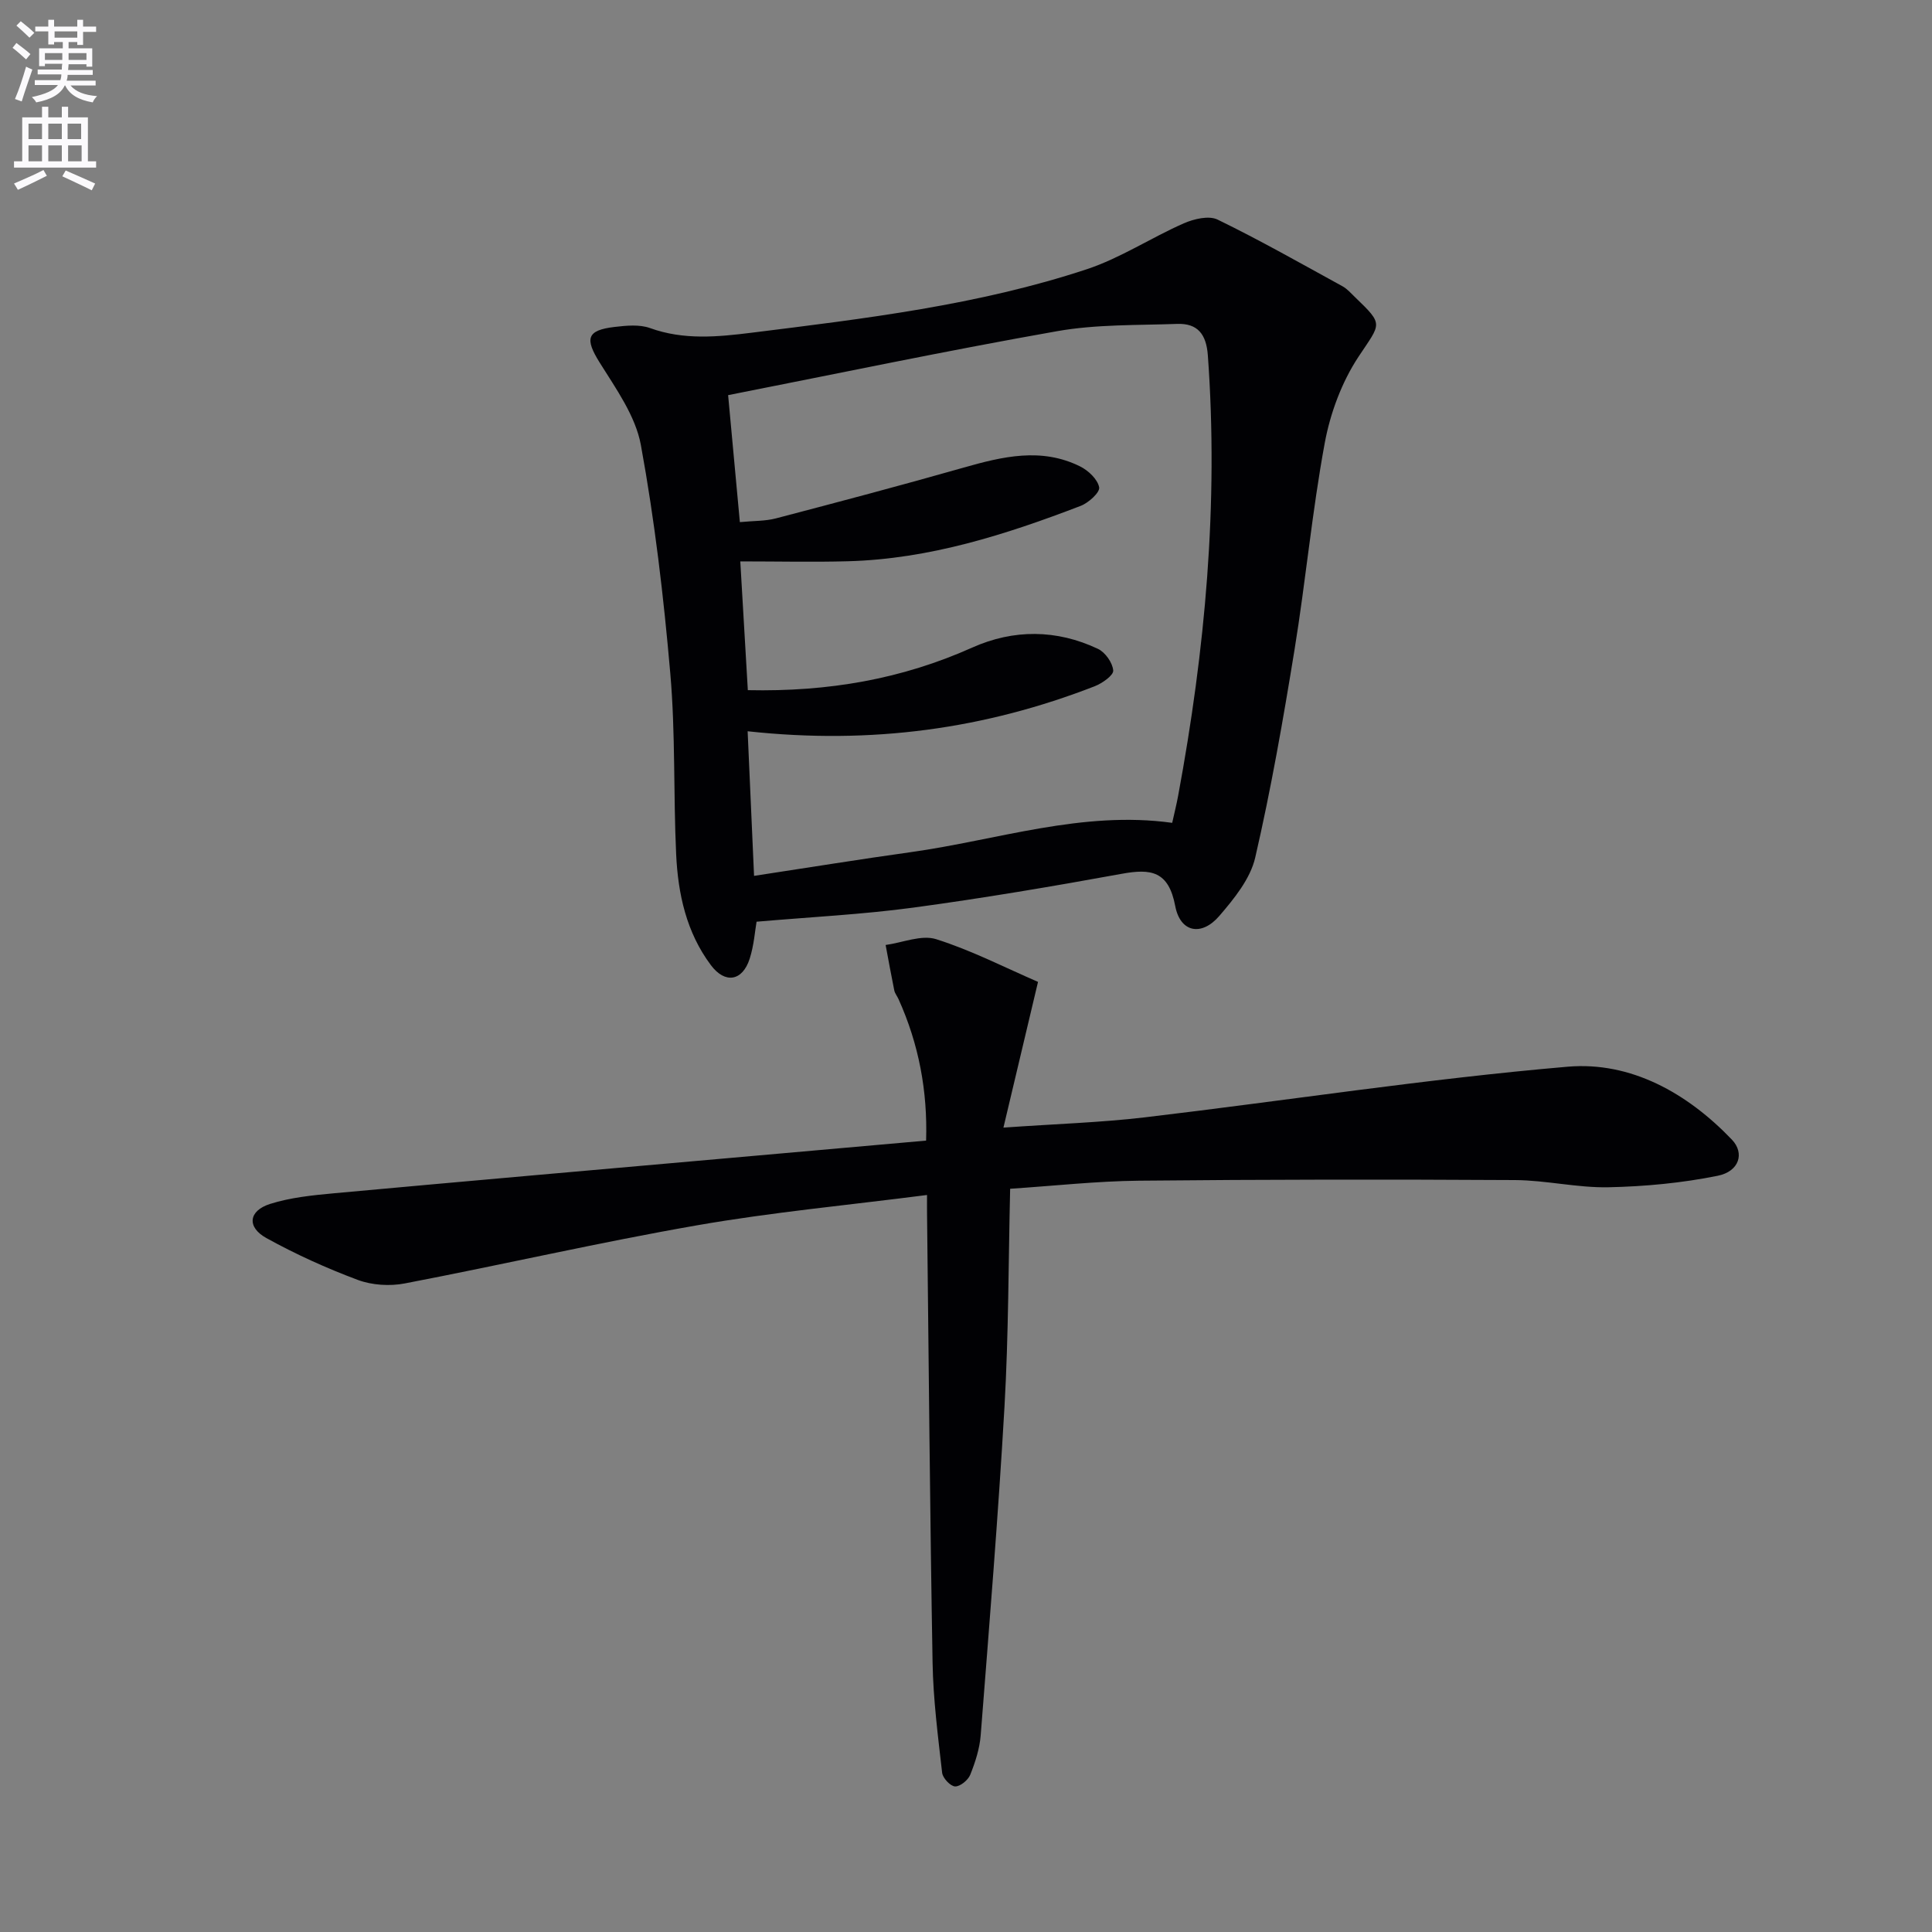 <svg enable-background="new 0 0 400 400" viewBox="0 0 400 400" xmlns="http://www.w3.org/2000/svg"><rect x="0" y="0" width="400" height="400" fill="#808080" stroke="none"/><path d="m2.6 9.9.8-1c.9.7 1.9 1.4 2.9 2.3l-.9 1.1c-1.1-1-2-1.8-2.8-2.4zm.5 10.6c.9-2.1 1.6-4.3 2.3-6.7.4.2.8.4 1.3.6-.7 2.1-1.5 4.3-2.2 6.6zm.3-15.2.9-.9c1 .8 2 1.6 2.8 2.4l-1 1c-.9-.9-1.8-1.7-2.7-2.5zm12.6-1.2h1.2v1.4h2.7v1.1h-2.7v2.7h-1.2v-.6h-1.8v1.3h4.9v3.8h-1.2v-.5h-3.7c0 .4-.1.9-.1 1.2h5.1v1h-5.2c0 .5-.1.9-.2 1.2h6v1h-5.2c1.1 1.3 2.9 2 5.5 2.2-.4.4-.7.8-.9 1.3-2.9-.5-4.8-1.6-5.7-3.5h-.1c-.8 1.7-2.7 2.9-5.9 3.5-.2-.4-.6-.8-.9-1.1 2.8-.6 4.6-1.4 5.4-2.5h-4.8v-1h5.3c.1-.3.2-.7.2-1.2h-4.9v-1h5c0-.4 0-.8.1-1.2h-3.6v.5h-1.2v-3.7h4.9v-1.3h-1.8v.5h-1.2v-2.7h-2.7v-1h2.7v-1.4h1.2v1.4h4.8zm-6.7 8.3h3.6c0-.4 0-.9 0-1.4h-3.6zm1.9-4.6h4.8v-1.3h-4.7v1.3zm6.7 3.2h-3.7v1.4h3.7z" fill="#fbfafc"/><path d="m8.7 22.1h1.3v2.2h2.8v-2.2h1.3v2.2h4.1v9.1h1.7v1.3h-17v-1.3h1.7v-9.1h4.1zm.3 13.1.7 1.2c-1.8.9-3.8 1.9-6 2.9-.2-.4-.5-.8-.8-1.3 2.3-1 4.4-1.9 6.1-2.8zm-3.1-6.4h2.8v-3.2h-2.8zm0 4.6h2.8v-3.3h-2.8zm4.1-4.6h2.8v-3.2h-2.8zm0 4.6h2.8v-3.3h-2.8zm3.6 1.9c2.1.9 4.1 1.8 6.1 2.7l-.7 1.4c-2.2-1.1-4.2-2-6.1-2.9zm3.2-9.7h-2.8v3.2h2.8zm-2.7 7.8h2.8v-3.3h-2.8z" fill="#fbfafc"/><g fill="#010104"><path d="m156.64 190.83c-.33 1.85-.53 4.85-1.42 7.64-1.49 4.68-5.1 5.28-8.04 1.35-5.07-6.77-6.81-14.75-7.19-22.96-.58-12.46-.13-24.99-1.21-37.4-1.37-15.83-3.23-31.68-6.09-47.3-1.1-6.03-5.16-11.69-8.54-17.1-3.07-4.92-2.72-6.69 3.09-7.37 2.42-.28 5.13-.56 7.33.23 7 2.53 13.99 1.84 21.09.96 23.4-2.92 46.86-5.7 69.35-13.14 6.97-2.31 13.3-6.52 20.08-9.5 2.1-.92 5.2-1.66 7.01-.77 8.78 4.27 17.28 9.1 25.85 13.8 1 .55 1.79 1.49 2.63 2.29 5.99 5.76 5.3 5.31.69 12.29-3.47 5.25-5.85 11.67-7 17.89-2.62 14.18-3.94 28.59-6.26 42.83-2.34 14.39-4.85 28.78-8.13 42.98-1.01 4.39-4.36 8.51-7.43 12.08-3.67 4.27-8.08 3.46-9.13-2.04-1.37-7.25-5.01-7.79-11.07-6.68-14.33 2.61-28.71 5.05-43.15 7-10.45 1.41-21.02 1.93-32.46 2.92zm-1.85-39.43c.45 10.05.87 19.67 1.33 29.94 11.49-1.75 21.95-3.45 32.44-4.91 17.97-2.51 35.52-8.65 54.13-6.07.46-2.06.9-3.82 1.23-5.6 5.6-30.16 8.39-60.51 6.15-91.21-.32-4.37-2.13-6.64-6.35-6.49-8.3.3-16.74.07-24.87 1.51-22.61 3.99-45.1 8.71-68.1 13.24.72 7.83 1.55 16.81 2.43 26.29 2.92-.28 5.27-.2 7.45-.77 12.97-3.4 25.93-6.83 38.82-10.5 8.1-2.31 16.15-4.25 24.18-.26 1.7.84 3.63 2.67 3.94 4.33.19 1.04-2.2 3.22-3.84 3.84-15.53 5.96-31.32 11-48.15 11.46-7.22.2-14.46.03-22.31.03.5 8.49 1.03 17.47 1.56 26.66 16.77.36 31.92-2.31 46.47-8.82 8.54-3.82 17.47-3.78 26.02.27 1.51.71 3.03 2.87 3.16 4.48.08 1-2.27 2.65-3.83 3.26-22.66 8.81-46.13 12.12-71.86 9.32z"/><path d="m191.93 247.41c-16.38 2.11-32.11 3.57-47.63 6.28-20.24 3.53-40.3 8.16-60.49 12.03-3.1.6-6.77.37-9.71-.72-6.5-2.43-12.89-5.32-18.96-8.68-4.08-2.26-3.69-5.64.78-7.06 4.2-1.33 8.74-1.79 13.17-2.2 27.13-2.49 54.28-4.86 81.42-7.26 13.56-1.2 27.12-2.4 41.23-3.65.32-10.23-1.5-19.98-5.72-29.31-.27-.61-.74-1.16-.87-1.79-.64-3.12-1.2-6.26-1.79-9.4 3.51-.48 7.41-2.17 10.47-1.2 7.33 2.32 14.26 5.89 21.08 8.84-2.48 10.44-4.67 19.69-7.16 30.17 10.91-.77 20.15-1.05 29.31-2.13 29.18-3.45 58.26-7.97 87.51-10.48 13.07-1.12 24.78 5.46 34.01 15.11 2.67 2.8 1.51 6.57-2.94 7.47-7.41 1.5-15.06 2.22-22.63 2.38-6.44.13-12.9-1.45-19.36-1.49-25.95-.15-51.89-.13-77.84.13-8.76.09-17.51 1.07-26.67 1.67-.36 15.24-.32 30.19-1.17 45.09-1.3 22.71-3.16 45.39-4.93 68.08-.22 2.77-1.12 5.55-2.16 8.15-.45 1.12-2.09 2.46-3.14 2.42-.97-.04-2.55-1.72-2.68-2.82-.86-7.58-1.85-15.19-1.98-22.8-.54-30.8-.79-61.6-1.14-92.4-.02-1.14-.01-2.28-.01-4.43z"/></g></svg>